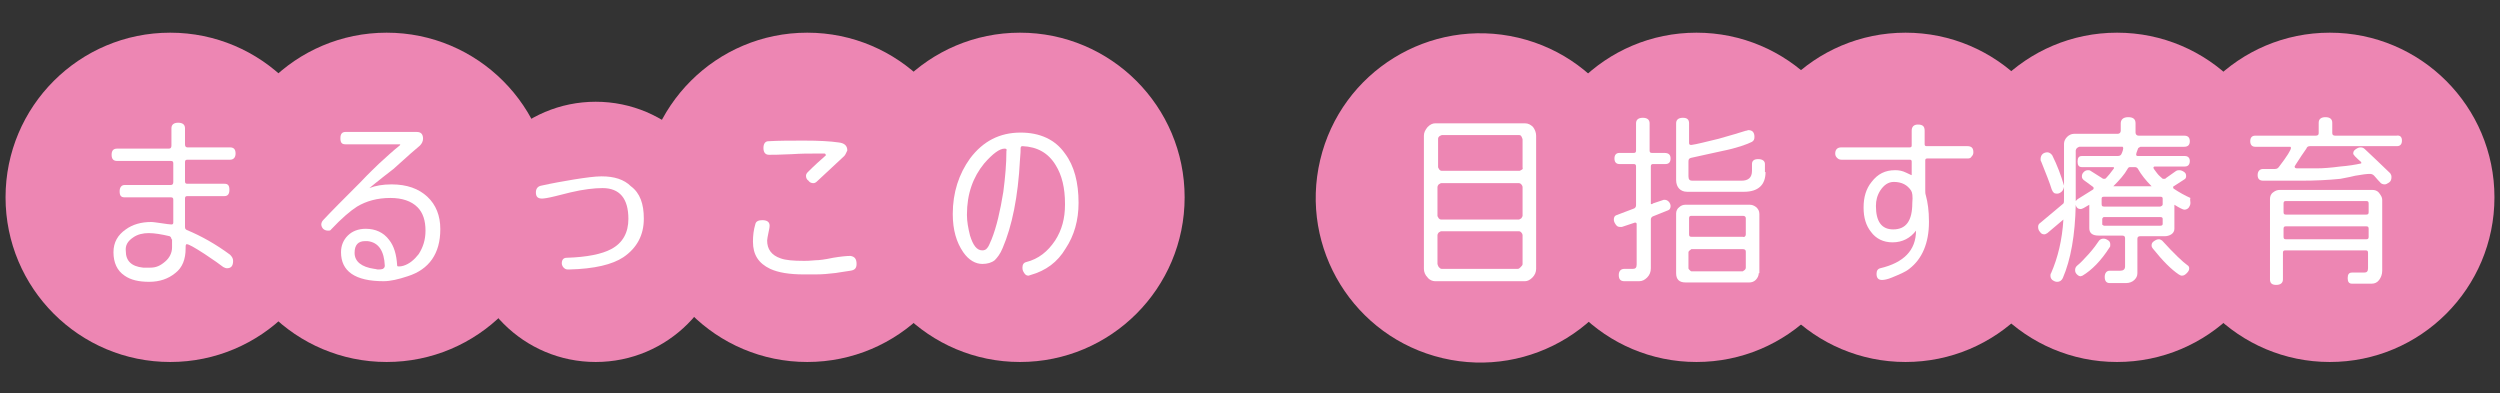 <?xml version="1.0" encoding="utf-8"?>
<!-- Generator: Adobe Illustrator 27.1.1, SVG Export Plug-In . SVG Version: 6.00 Build 0)  -->
<svg version="1.1" id="uuid-bcc7ffec-fe91-48e1-b27c-e7256471818a"
	 xmlns="http://www.w3.org/2000/svg" xmlns:xlink="http://www.w3.org/1999/xlink" x="0px" y="0px" viewBox="0 0 405.4 63.8"
	 style="enable-background:new 0 0 405.4 63.8;" xml:space="preserve">
<rect x="0" y="0" width="405.4" height="63.8" fill="#333333" stroke="none"/>
<style type="text/css">
	.st0{fill:#ED86B3;}
	.st1{enable-background:new    ;}
	.st2{fill:#FFFFFF;}
</style>
<g>
	<g>
		<circle class="st0" cx="27.6" cy="32" r="26.7"/>
		<circle class="st0" cx="62.7" cy="32" r="26.7"/>
		<circle class="st0" cx="96.6" cy="37.6" r="21.1"/>
		<circle class="st0" cx="130.9" cy="32" r="26.7"/>
		<circle class="st0" cx="165.4" cy="32" r="26.7"/>
	</g>
	<g class="st1">
		<path class="st2" d="M37.3,25.9h-6.9c-0.3,0-0.4,0.1-0.4,0.4v3.1c0,0.3,0.1,0.4,0.4,0.4h6c0.6,0,0.8,0.3,0.8,1c0,0.7-0.3,1-0.8,1
			h-6c-0.3,0-0.4,0.1-0.4,0.4v4.6c0,0.3,0.1,0.4,0.3,0.5c2.4,1,4.7,2.3,7,4c0.3,0.3,0.5,0.6,0.5,1c0,0.8-0.3,1.2-1,1.2
			c-0.2,0-0.4-0.1-0.6-0.2c-0.5-0.4-1.5-1.1-3-2.1c-1.7-1.1-2.6-1.6-2.9-1.6c-0.2,0-0.2,0.2-0.2,0.7c0,1.7-0.5,3.1-1.7,4
			c-1.1,0.9-2.5,1.4-4.2,1.4c-1.7,0-3-0.3-4-1c-1.2-0.8-1.8-2.1-1.8-3.8c0-1.6,0.7-2.8,2-3.7c1.1-0.8,2.5-1.2,4.1-1.2
			c0.4,0,0.9,0.1,1.7,0.2c0.7,0.1,1.3,0.2,1.6,0.2c0.2,0,0.3-0.1,0.3-0.3v-3.7c0-0.3-0.1-0.4-0.4-0.4h-7.5c-0.6,0-0.8-0.3-0.8-1
			c0-0.6,0.3-1,0.8-1h7.5c0.3,0,0.4-0.2,0.4-0.5v-3c0-0.3-0.1-0.4-0.4-0.4H19c-0.6,0-0.9-0.3-0.9-1s0.3-1,0.9-1h8.4
			c0.3,0,0.4-0.2,0.4-0.5v-2.8c0-0.6,0.4-0.9,1.1-0.9c0.7,0,1.1,0.3,1.1,0.9v2.6c0,0.3,0.1,0.5,0.4,0.5h6.9c0.6,0,0.9,0.3,0.9,1
			C38.2,25.5,37.9,25.9,37.3,25.9z M27.8,38.8c0-0.2-0.1-0.4-0.3-0.5c-1.3-0.3-2.4-0.5-3.4-0.5c-0.9,0-1.8,0.2-2.5,0.7
			c-0.9,0.6-1.3,1.3-1.2,2.2c0,1.6,0.9,2.5,2.8,2.7c0.3,0,0.6,0,1.2,0c0.9,0,1.6-0.3,2.4-1c0.7-0.6,1.1-1.4,1.1-2.3V38.8z"/>
		<path class="st2" d="M59.9,30.5c1-0.4,2.2-0.6,3.6-0.6c2.5,0,4.4,0.7,5.8,2c1.4,1.3,2.1,3.1,2.1,5.2v0.1c0,3.9-1.8,6.5-5.3,7.6
			c-1.5,0.5-2.8,0.8-3.9,0.8h0c-4.6,0-6.9-1.6-6.9-4.7c0-1.1,0.4-2,1.1-2.7c0.7-0.7,1.7-1.1,2.9-1.1c1.6,0,2.9,0.6,3.8,1.8
			c0.8,1,1.2,2.4,1.3,4.1c0,0.2,0.1,0.2,0.3,0.2c0.2,0,0.4,0,0.7-0.1c1-0.3,1.8-1,2.5-1.9c0.7-1.1,1.1-2.3,1.1-3.8
			c0-1.6-0.4-2.9-1.3-3.8c-1-1-2.5-1.5-4.4-1.5c-2.1,0-3.9,0.5-5.4,1.4c-1.1,0.7-2.5,1.9-4.2,3.7c-0.1,0.2-0.3,0.2-0.5,0.2
			c-0.3,0-0.6-0.1-0.8-0.3c-0.2-0.2-0.3-0.5-0.3-0.7s0.1-0.5,0.3-0.7c1.3-1.4,3.3-3.4,6-6.1c1.5-1.6,2.6-2.6,3.1-3.1
			c1.2-1.1,2.3-2.1,3.3-2.9c0,0,0.1-0.1,0.1-0.1c0-0.1,0-0.1-0.1-0.1h-8.8c-0.6,0-0.8-0.3-0.8-1s0.3-1,0.8-1h11.6c0.7,0,1,0.4,1,1.1
			c0,0.4-0.2,0.8-0.5,1.1c-0.6,0.5-2,1.7-4.3,3.8C61.2,29.4,59.9,30.5,59.9,30.5z M62.4,43.1c-0.1-2.4-1-3.8-2.8-4
			c-0.2,0-0.3,0-0.4,0c-1.1,0-1.7,0.6-1.7,1.9c0,1.4,1.1,2.3,3.2,2.6c0.2,0,0.4,0.1,0.6,0.1c0.2,0,0.5,0,0.8-0.1
			C62.2,43.5,62.4,43.4,62.4,43.1L62.4,43.1z"/>
		<path class="st2" d="M104.4,35.4v0.1c0,2.6-1.1,4.7-3.3,6.2c-1.8,1.2-4.7,1.9-8.8,2h-0.1c0,0,0,0-0.1,0c-0.3,0-0.5-0.1-0.7-0.3
			s-0.3-0.5-0.3-0.7c0-0.6,0.3-0.9,0.8-0.9c3.3-0.1,5.7-0.6,7.2-1.4c1.9-1,2.8-2.7,2.8-4.9c0-3.3-1.4-5-4.2-5
			c-1.3,0-3.1,0.2-5.2,0.7c0,0-0.8,0.2-2.4,0.6c-1.2,0.3-1.9,0.4-2.2,0.4c-0.7,0-1-0.3-1-1c0-0.6,0.3-1,0.9-1.1
			c1.8-0.4,3.5-0.7,5.3-1c1.9-0.3,3.4-0.5,4.4-0.5h0h0.1c2,0,3.6,0.5,4.7,1.6C103.8,31.3,104.4,33.1,104.4,35.4z"/>
		<path class="st2" d="M138.9,42.8c0,0.7-0.3,1-1,1.1c-1.5,0.2-2.4,0.4-2.7,0.4c-0.8,0.1-1.8,0.2-3.1,0.2c-0.6,0-1.2,0-1.7,0
			c-2.4,0-4.2-0.3-5.5-0.9c-1.9-0.9-2.8-2.3-2.8-4.4c0-1,0.1-1.9,0.4-2.9c0.1-0.4,0.5-0.6,1.1-0.6c0.8,0,1.2,0.3,1.2,0.9
			c0,0.3-0.1,0.7-0.2,1.2c-0.1,0.5-0.2,1-0.2,1.2c0,1.4,0.7,2.4,2.2,2.9c0.8,0.3,2.1,0.4,3.7,0.4h0.2c0.2,0,0.8,0,1.8-0.1
			c0.5,0,1.4-0.1,2.8-0.4c1.2-0.2,2.2-0.3,2.8-0.3C138.6,41.6,138.9,42,138.9,42.8z M136.9,25.3c-1.2,1.1-2.7,2.5-4.4,4.1
			c-0.2,0.2-0.4,0.3-0.6,0.3c-0.3,0-0.6-0.1-0.8-0.4c-0.3-0.2-0.4-0.5-0.4-0.8c0-0.2,0.1-0.4,0.3-0.6c1.1-1.1,2-1.9,2.8-2.6
			c0.1,0,0.1-0.1,0.1-0.2c0-0.1-0.1-0.2-0.2-0.2c-0.5,0-1.1,0-1.7,0c-0.9,0-2.1,0-3.6,0.1c-2,0.1-3.2,0.1-3.7,0.1
			c-0.6,0-0.9-0.4-0.9-1.1s0.3-1.1,0.8-1.1c1.7-0.1,3.7-0.1,5.8-0.1c2.4,0,4.2,0.1,5.6,0.3c0.9,0.1,1.4,0.5,1.4,1.3
			C137.2,24.8,137.1,25.1,136.9,25.3z"/>
		<path class="st2" d="M167.1,44.6c-0.1,0-0.2,0.1-0.3,0.1c-0.3,0-0.5-0.1-0.7-0.4c-0.2-0.3-0.3-0.5-0.3-0.9c0-0.5,0.2-0.8,0.6-0.9
			c2-0.5,3.5-1.7,4.7-3.5c1.1-1.7,1.6-3.6,1.6-5.8V33c0-2.5-0.5-4.6-1.5-6.2c-1.2-2-3-3-5.4-3.1c-0.2,0-0.3,0.1-0.3,0.4v0.1
			c0,0.1,0,0.7-0.1,1.7c-0.3,6-1.3,10.8-2.8,14.3c-0.4,1-0.9,1.6-1.3,2c-0.5,0.4-1.2,0.6-2,0.6c-1.1,0-2.2-0.6-3.1-1.9
			c-1.1-1.6-1.7-3.6-1.7-6.2c0-3.5,1-6.5,2.8-9c2.1-2.8,4.8-4.2,8.2-4.2c3.1,0,5.6,1.1,7.2,3.4c1.5,2,2.2,4.7,2.2,8
			c0,2.8-0.7,5.3-2.1,7.4C171.5,42.5,169.6,43.9,167.1,44.6z M162.9,24.1c-0.8,0-1.9,0.8-3.3,2.4c-1.8,2.2-2.8,4.9-2.8,8.3v0.1
			c0,1,0.2,2.1,0.5,3.3c0.5,1.6,1.1,2.4,2,2.4c0.3,0,0.6-0.1,0.8-0.4c0.2-0.2,0.4-0.7,0.7-1.4c0.8-2,1.4-4.6,1.9-7.7
			c0.3-2.3,0.5-4.5,0.5-6.6C163.3,24.2,163.2,24.1,162.9,24.1z"/>
	</g>
</g>
<g>
	<g>
		<ellipse transform="matrix(0.23 -0.973 0.973 0.23 153.721 258.255)" class="st0" cx="240" cy="32" rx="26.7" ry="26.7"/>
		<circle class="st0" cx="275.1" cy="32" r="26.7"/>
		<circle class="st0" cx="309" cy="32" r="26.7"/>
		<circle class="st0" cx="343.3" cy="32" r="26.7"/>
		<circle class="st0" cx="377.8" cy="32" r="26.7"/>
	</g>
	<g class="st1">
		<path class="st2" d="M249.1,43.6c0,0.5-0.2,1-0.6,1.4c-0.4,0.4-0.8,0.6-1.2,0.6h-14.6c-0.4,0-0.9-0.2-1.2-0.6
			c-0.4-0.4-0.6-0.9-0.6-1.4V22c0-0.5,0.2-0.9,0.6-1.4c0.4-0.4,0.8-0.6,1.2-0.6h14.6c0.5,0,0.9,0.2,1.3,0.6c0.3,0.4,0.5,0.9,0.5,1.4
			V43.6z M246.9,27.1v-4.5c0-0.1-0.1-0.3-0.2-0.5c-0.1-0.2-0.3-0.2-0.5-0.2h-12.3c-0.2,0-0.3,0.1-0.5,0.2c-0.2,0.2-0.2,0.3-0.2,0.5
			v4.5c0,0.1,0.1,0.2,0.2,0.4c0.1,0.1,0.2,0.2,0.4,0.2h12.6c0.1,0,0.2-0.1,0.4-0.2S246.9,27.3,246.9,27.1z M246.9,35v-4.7
			c0-0.1-0.1-0.3-0.2-0.4s-0.2-0.2-0.4-0.2h-12.6c-0.1,0-0.2,0.1-0.4,0.2c-0.1,0.1-0.2,0.3-0.2,0.4V35c0,0.1,0.1,0.2,0.2,0.4
			c0.1,0.1,0.2,0.2,0.4,0.2h12.6c0.1,0,0.2-0.1,0.4-0.2C246.8,35.2,246.9,35.1,246.9,35z M246.9,42.8v-4.7c0-0.1-0.1-0.3-0.2-0.4
			c-0.1-0.1-0.2-0.2-0.4-0.2h-12.6c-0.1,0-0.2,0.1-0.4,0.2c-0.1,0.1-0.2,0.3-0.2,0.4v4.7c0,0.1,0.1,0.3,0.2,0.5
			c0.2,0.2,0.3,0.3,0.5,0.3h12.3c0.2,0,0.3-0.1,0.5-0.3C246.8,43.1,246.9,43,246.9,42.8z"/>
		<path class="st2" d="M270.9,25.7c0,0.6-0.3,0.9-0.8,0.9h-2c-0.3,0-0.4,0.1-0.4,0.4v6c0,0.1,0,0.1,0.1,0.1s0.2,0,0.2-0.1l1.5-0.5
			c0.2-0.1,0.3-0.1,0.4-0.1c0.3,0,0.5,0.1,0.7,0.3c0.2,0.2,0.3,0.5,0.3,0.7c0,0.3-0.1,0.6-0.4,0.7l-2.5,1c-0.2,0.1-0.3,0.3-0.3,0.5
			v7.9c0,0.6-0.2,1.1-0.6,1.5c-0.4,0.4-0.8,0.6-1.3,0.6h-2.4c-0.6,0-0.9-0.3-0.9-1c0-0.6,0.3-1,0.9-1h1.4c0.4,0,0.6-0.2,0.6-0.7
			v-6.6c0-0.1-0.1-0.2-0.2-0.2c0,0-0.1,0-0.1,0l-2.1,0.7c-0.1,0-0.2,0-0.3,0c-0.3,0-0.5-0.1-0.7-0.4s-0.3-0.5-0.3-0.8
			c0-0.3,0.1-0.6,0.4-0.7l2.9-1.1c0.2-0.1,0.3-0.3,0.3-0.5V27c0-0.3-0.1-0.4-0.4-0.4h-2.3c-0.5,0-0.8-0.3-0.8-0.9
			c0-0.6,0.3-0.9,0.8-0.9h2.3c0.3,0,0.4-0.1,0.4-0.4V20c0-0.6,0.4-0.9,1.1-0.9s1.1,0.3,1.1,0.9v4.4c0,0.3,0.1,0.4,0.4,0.4h2
			C270.6,24.8,270.9,25.1,270.9,25.7z M285.2,44.3c0,0.4-0.2,0.8-0.5,1.1s-0.7,0.4-1,0.4h-10.4c-1,0-1.5-0.5-1.5-1.5v-9.7
			c0-0.4,0.2-0.8,0.5-1c0.3-0.3,0.7-0.4,1-0.4h10.4c0.4,0,0.7,0.1,1.1,0.4c0.3,0.3,0.5,0.6,0.5,1.1V44.3z M286.3,27.9
			c0,2.1-1.2,3.2-3.5,3.2h-9.2c-0.6,0-1-0.2-1.3-0.5c-0.3-0.3-0.5-0.8-0.5-1.4v-9.2c0-0.6,0.4-0.9,1.1-0.9c0.7,0,1,0.3,1,0.9v3.2
			c0,0.2,0.1,0.3,0.3,0.3c0,0,0.1,0,0.1,0c0.8-0.1,2.3-0.5,4.4-1c2.1-0.6,3.5-1,4.4-1.3c0.2,0,0.3-0.1,0.4-0.1c0.7,0,1,0.4,1,1.1
			c0,0.4-0.1,0.6-0.4,0.8c-0.8,0.4-2.4,1-4.9,1.5c-1.7,0.4-3.3,0.7-5,1.1c-0.3,0.1-0.4,0.2-0.4,0.6v2.4c0,0.5,0.2,0.7,0.6,0.7h8
			c1.1,0,1.7-0.5,1.7-1.6v-1.1c0-0.5,0.3-0.8,1-0.8c0.7,0,1.1,0.3,1.1,0.8V27.9z M283.1,38v-2.6c0-0.3-0.2-0.4-0.5-0.4h-8.3
			c-0.3,0-0.4,0.1-0.4,0.4V38c0,0.3,0.1,0.4,0.4,0.4h8.3C282.9,38.5,283.1,38.3,283.1,38z M283.1,43.4v-2.6c0-0.3-0.2-0.4-0.5-0.4
			h-8.3c-0.1,0-0.1,0.1-0.3,0.2c-0.1,0.1-0.2,0.2-0.2,0.3v2.6c0,0.1,0.1,0.2,0.2,0.3c0.1,0.1,0.2,0.2,0.3,0.2h8.3
			C282.9,43.8,283.1,43.7,283.1,43.4z"/>
		<path class="st2" d="M319.1,25.7h-6.6c-0.2,0-0.3,0.1-0.3,0.3v4.9c0,0.3,0,0.5,0.1,0.8c0.3,1.1,0.5,2.5,0.5,4.2V36
			c0,3.4-1.1,6-3.2,7.6c-0.6,0.5-1.6,0.9-2.8,1.4c-0.7,0.3-1.3,0.4-1.6,0.4c-0.6,0-0.9-0.3-0.9-1c0-0.5,0.2-0.8,0.6-0.9
			c3.8-0.9,5.8-2.9,5.8-6.1c0,0,0,0,0,0h0c-0.9,1.2-2.2,1.9-3.8,1.9c-1.5,0-2.7-0.6-3.5-1.7c-0.8-1-1.2-2.3-1.2-3.9v-0.1
			c0-1.6,0.4-3,1.3-4.1c1-1.3,2.2-1.9,3.8-1.9c0,0,0,0,0.1,0c0.5,0,1.1,0.1,1.7,0.4c0.6,0.3,0.9,0.4,0.8,0.4c0.1,0,0.1,0,0.1-0.1
			v-2.1c0-0.2-0.1-0.3-0.3-0.3h-11.1c-0.3,0-0.5-0.1-0.7-0.3c-0.2-0.2-0.3-0.4-0.3-0.7c0-0.6,0.3-1,1-1h11.1c0.2,0,0.3-0.1,0.3-0.3
			v-2.4c0-0.6,0.3-1,1-1c0.8,0,1.1,0.3,1.1,1v2.2c0,0.2,0.1,0.3,0.3,0.3h6.6c0.7,0,1,0.3,1,1c0,0.3-0.1,0.5-0.3,0.7
			C319.6,25.6,319.4,25.7,319.1,25.7z M309.9,30.9c-0.6-0.9-1.5-1.4-2.8-1.4h0c-0.9,0-1.6,0.5-2.2,1.4c-0.5,0.8-0.7,1.6-0.7,2.5
			c0,2.5,0.9,3.8,2.8,3.8c2.1,0,3.1-1.4,3.1-4.3C310.2,31.8,310.1,31.2,309.9,30.9z"/>
		<path class="st2" d="M355.2,32.9c0,0.3-0.1,0.5-0.3,0.8c-0.2,0.2-0.4,0.3-0.7,0.3c-0.2,0-0.8-0.3-1.6-0.8v3.9
			c0,0.4-0.2,0.7-0.5,0.9c-0.3,0.2-0.7,0.3-1,0.3h-4c-0.3,0-0.5,0.1-0.5,0.4v5.6c0,0.5-0.2,0.8-0.5,1.1s-0.8,0.5-1.3,0.5h-2.7
			c-0.5,0-0.8-0.3-0.8-1c0-0.6,0.3-1,0.8-1h1.7c0.5,0,0.8-0.2,0.8-0.7v-4.6c0-0.3-0.2-0.4-0.5-0.4h-3.8c-1,0-1.5-0.4-1.5-1.2v-3.8
			c-0.8,0.5-1.2,0.7-1.4,0.7c-0.4,0-0.7-0.2-0.8-0.7c-0.1,4.9-0.8,8.9-2.1,11.9c-0.2,0.4-0.5,0.6-0.9,0.6c-0.3,0-0.5-0.1-0.8-0.3
			c-0.2-0.2-0.3-0.4-0.3-0.7c0-0.1,0-0.3,0.1-0.4c1.1-2.5,1.8-5.4,2-8.7l-2.6,2.2c-0.2,0.1-0.3,0.2-0.5,0.2c-0.3,0-0.5-0.1-0.7-0.4
			c-0.2-0.2-0.3-0.5-0.3-0.8s0.1-0.5,0.4-0.7l3.7-3.1c0.1-0.1,0.1-0.4,0.1-0.8v0v-1.9c-0.1,0.5-0.3,0.8-0.7,1
			c-0.2,0.1-0.3,0.1-0.5,0.1c-0.4,0-0.6-0.2-0.8-0.7c-0.3-1-0.9-2.5-1.7-4.5c-0.1-0.1-0.1-0.3-0.1-0.4c0-0.3,0.1-0.6,0.3-0.8
			c0.2-0.2,0.5-0.3,0.8-0.3c0.3,0,0.6,0.2,0.8,0.5c0.8,1.6,1.4,3.2,1.9,4.9v-6.8c0-0.4,0.2-0.8,0.5-1.1c0.3-0.3,0.7-0.5,1.1-0.5h7.1
			c0.3,0,0.5-0.2,0.5-0.5V20c0-0.6,0.4-1,1.2-1c0.8,0,1.2,0.3,1.2,1v1.5c0,0.3,0.2,0.5,0.5,0.5h7.4c0.6,0,0.9,0.3,0.9,0.9
			c0,0.6-0.3,0.9-0.9,0.9h-7.1c-0.2,0.1-0.4,0.2-0.4,0.3c-0.2,0.5-0.3,0.8-0.3,1c0,0.1,0.1,0.2,0.3,0.2h7.6c0.5,0,0.8,0.3,0.8,0.8
			c0,0.6-0.3,0.9-0.8,0.9h-4.9c-0.1,0-0.2,0.1-0.2,0.2s0.2,0.4,0.6,0.9c0.3,0.4,0.6,0.6,0.8,0.8c0.1,0.1,0.1,0.1,0.3,0.1
			c0.1,0,0.3,0,0.3-0.1l1.7-1.2c0.2-0.1,0.3-0.1,0.5-0.1c0.3,0,0.5,0.1,0.8,0.3s0.3,0.5,0.3,0.7c0,0.2-0.1,0.4-0.3,0.5l-1.7,1.1
			c-0.1,0-0.1,0.1-0.1,0.2c0,0.1,0,0.1,0.1,0.2c0.9,0.6,1.8,1.1,2.7,1.5C355.1,32.3,355.2,32.6,355.2,32.9z M342.2,39.7
			c0,0.2,0,0.3-0.1,0.4c-1.4,2.2-2.9,3.7-4.4,4.6c-0.1,0-0.2,0.1-0.3,0.1c-0.2,0-0.4-0.1-0.6-0.3c-0.2-0.2-0.3-0.4-0.3-0.7
			c0-0.3,0.1-0.5,0.3-0.7c0.5-0.4,1.1-1,1.9-1.9c0.8-0.9,1.3-1.6,1.7-2.2c0.2-0.2,0.4-0.3,0.7-0.3c0.3,0,0.5,0.1,0.8,0.3
			S342.2,39.5,342.2,39.7z M344.3,24.1c0-0.1,0-0.2-0.1-0.3h-7c-0.1,0-0.2,0.1-0.4,0.2c-0.1,0.1-0.2,0.3-0.2,0.4v7.2
			c0,0.4,0,0.7,0,1c0.1-0.1,0.2-0.2,0.3-0.3c0.5-0.3,1.3-0.8,2.4-1.5c0.2-0.1,0.2-0.2,0.2-0.3c0-0.1,0-0.1-0.1-0.2l-1.5-1.1
			c-0.2-0.2-0.3-0.3-0.3-0.6c0-0.3,0.1-0.5,0.3-0.7c0.2-0.2,0.4-0.3,0.7-0.3c0.1,0,0.3,0,0.4,0.1l1.9,1.2c0.1,0.1,0.2,0.1,0.3,0.1
			c0.1,0,0.2,0,0.3-0.1c0.3-0.3,0.8-0.9,1.3-1.6c0,0,0-0.1,0-0.1c0-0.1-0.1-0.1-0.2-0.1h-5c-0.5,0-0.7-0.3-0.7-0.9
			c0-0.6,0.2-0.9,0.7-0.9h5.8c0.3,0,0.5-0.1,0.6-0.3C344.2,24.6,344.3,24.2,344.3,24.1z M350.7,33.1v-0.9c0-0.2-0.1-0.3-0.4-0.3
			h-9.1c-0.3,0-0.4,0.1-0.4,0.3v0.9c0,0.3,0.1,0.4,0.4,0.4h9.1C350.6,33.4,350.7,33.3,350.7,33.1z M350.7,36.3v-0.8
			c0-0.2-0.1-0.3-0.4-0.3h-9.1c-0.1,0-0.1,0-0.2,0.1c-0.1,0.1-0.1,0.2-0.1,0.2v0.8c0,0.1,0,0.2,0.1,0.2c0.1,0.1,0.2,0.1,0.2,0.1h9.1
			C350.6,36.6,350.7,36.5,350.7,36.3z M348.9,30.2c-0.9-0.9-1.7-1.9-2.2-2.8c-0.1-0.2-0.3-0.3-0.5-0.3h-0.8c-0.2,0-0.3,0.1-0.4,0.3
			c-0.5,0.9-1.3,1.8-2.3,2.8H348.9z M355,43.5c0,0.3-0.1,0.5-0.4,0.8s-0.5,0.4-0.8,0.4c-0.2,0-0.3-0.1-0.5-0.2
			c-1.2-0.8-2.6-2.2-4.2-4.2c-0.1-0.1-0.2-0.3-0.2-0.5c0-0.3,0.1-0.5,0.4-0.7s0.5-0.3,0.8-0.3c0.2,0,0.3,0.1,0.5,0.2
			c2,2.2,3.4,3.5,4.1,4C354.9,43.1,355,43.3,355,43.5z"/>
		<path class="st2" d="M389.5,22.8c0,0.6-0.3,0.9-0.8,0.9h-14.1c-0.3,0-0.5,0.1-0.6,0.4c-0.5,0.7-1.1,1.6-1.8,2.7
			c0,0.1-0.1,0.1-0.1,0.2c0,0.2,0.1,0.3,0.4,0.3h3.2c1,0,2.3-0.1,3.8-0.3c1.3-0.1,2.5-0.3,3.4-0.5l0-0.2c-0.9-0.8-1.3-1.2-1.3-1.4
			c0-0.3,0.1-0.5,0.4-0.7c0.3-0.2,0.5-0.3,0.8-0.3c0.3,0,0.5,0.1,0.7,0.3c1,0.9,2.3,2.2,4.1,3.9c0.1,0.2,0.2,0.3,0.2,0.6
			c0,0.4-0.1,0.7-0.4,0.9c-0.3,0.2-0.5,0.3-0.7,0.3c-0.3,0-0.6-0.1-0.8-0.4c-0.1-0.1-0.4-0.4-0.9-1c-0.2-0.2-0.4-0.3-0.7-0.3
			c-0.5,0-1.3,0.1-2.4,0.3c-1.2,0.3-2,0.4-2.4,0.5c-2,0.2-4.1,0.3-6.3,0.3H367c-0.6,0-0.9-0.3-0.9-0.9c0-0.6,0.3-1,0.9-1h1.9
			c0.3,0,0.5-0.1,0.7-0.4c1.3-1.7,1.9-2.7,1.9-3c0-0.2-0.1-0.2-0.2-0.2h-5.6c-0.5,0-0.8-0.3-0.8-0.9c0-0.6,0.3-0.9,0.8-0.9h9.8
			c0.3,0,0.5-0.1,0.5-0.4v-1.7c0-0.6,0.4-0.9,1.1-0.9s1.1,0.3,1.1,0.9v1.7c0,0.3,0.2,0.4,0.5,0.4h9.9
			C389.2,21.9,389.5,22.2,389.5,22.8z M386.3,43.9c0,0.6-0.2,1.1-0.5,1.5c-0.3,0.4-0.7,0.6-1.2,0.6h-3.2c-0.5,0-0.7-0.3-0.7-0.9
			c0-0.6,0.2-0.9,0.7-0.9h2c0.4,0,0.6-0.2,0.6-0.7V41c0-0.3-0.1-0.4-0.4-0.4h-13c-0.3,0-0.4,0.1-0.4,0.4v4.3c0,0.6-0.4,0.9-1.1,0.9
			c-0.7,0-1-0.3-1-0.9v-13c0-0.4,0.1-0.8,0.5-1.1s0.7-0.4,1.1-0.4h15c0.4,0,0.8,0.1,1.1,0.5s0.5,0.7,0.5,1.1V43.9z M384.1,34.4v-1.4
			c0-0.3-0.1-0.4-0.4-0.4h-13c-0.3,0-0.4,0.1-0.4,0.4v1.4c0,0.3,0.1,0.4,0.4,0.4h13C384,34.8,384.1,34.7,384.1,34.4z M384.1,38.4
			v-1.3c0-0.3-0.1-0.4-0.4-0.4h-13c-0.3,0-0.4,0.1-0.4,0.4v1.3c0,0.3,0.1,0.4,0.4,0.4h13C384,38.8,384.1,38.7,384.1,38.4z"/>
	</g>
</g>
</svg>
